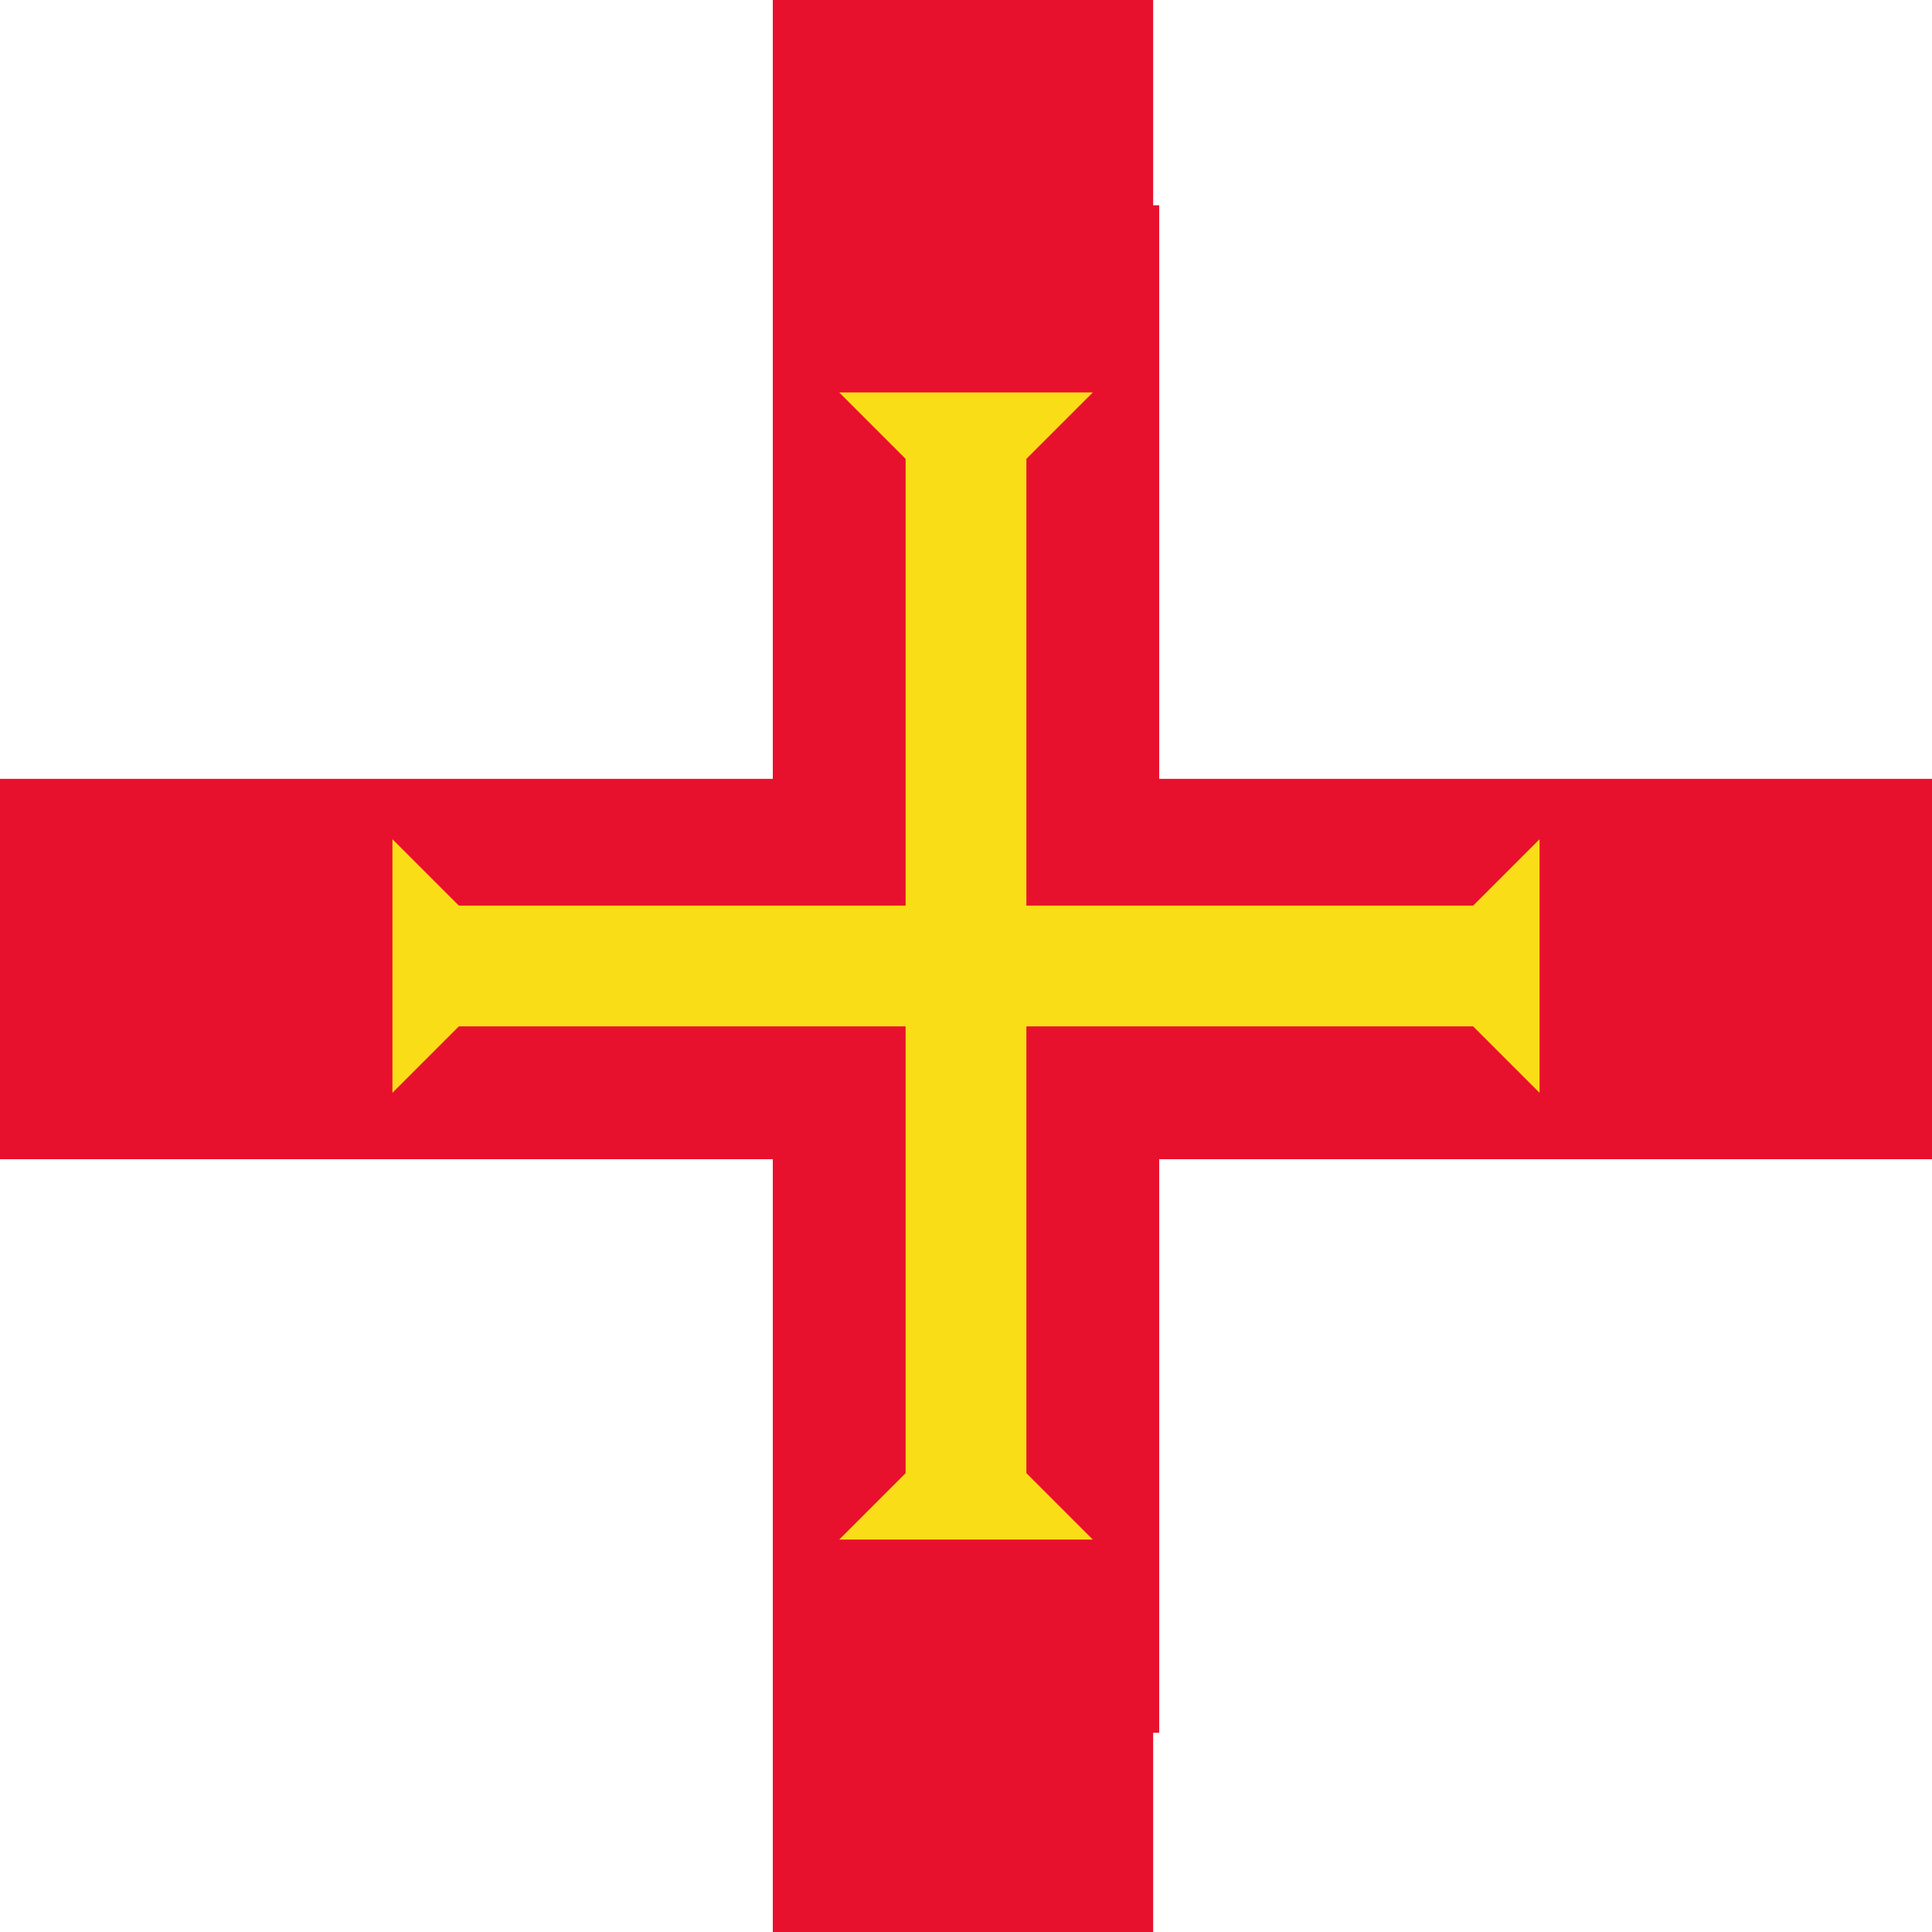 <?xml version="1.0" encoding="utf-8"?>
<!-- Generator: Adobe Illustrator 21.0.0, SVG Export Plug-In . SVG Version: 6.00 Build 0)  -->
<svg version="1.1" id="Слой_1" xmlns="http://www.w3.org/2000/svg" xmlns:xlink="http://www.w3.org/1999/xlink" x="0px" y="0px"
	 viewBox="0 0 32 32" style="enable-background:new 0 0 32 32;" xml:space="preserve">
<style type="text/css">
	.st0{clip-path:url(#SVGID_2_);fill:#FFFFFF;}
	.st1{clip-path:url(#SVGID_2_);fill:#E8112D;}
	.st2{clip-path:url(#SVGID_2_);fill:#F9DD16;}
</style>
<g>
	<defs>
		<rect id="SVGID_1_" width="32" height="32"/>
	</defs>
	<clipPath id="SVGID_2_">
		<use xlink:href="#SVGID_1_"  style="overflow:visible;"/>
	</clipPath>
	<rect class="st0" width="32" height="32"/>
	<rect x="12.8" class="st1" width="6.3" height="32"/>
	<path class="st1" d="M19.2,3.4v9.5h15.8v6.3H19.2v9.5h-6.3v-9.5H-2.9v-6.3h15.8V3.4H19.2z"/>
	<path class="st2" d="M6.5,18.1l1.1-1.1h7.4v7.4l-1.1,1.1h4.2l-1.1-1.1v-7.4h7.4l1.1,1.1v-4.2l-1.1,1.1h-7.4V7.6l1.1-1.1h-4.2
		l1.1,1.1v7.4H7.6l-1.1-1.1V18.1z"/>
</g>
</svg>
